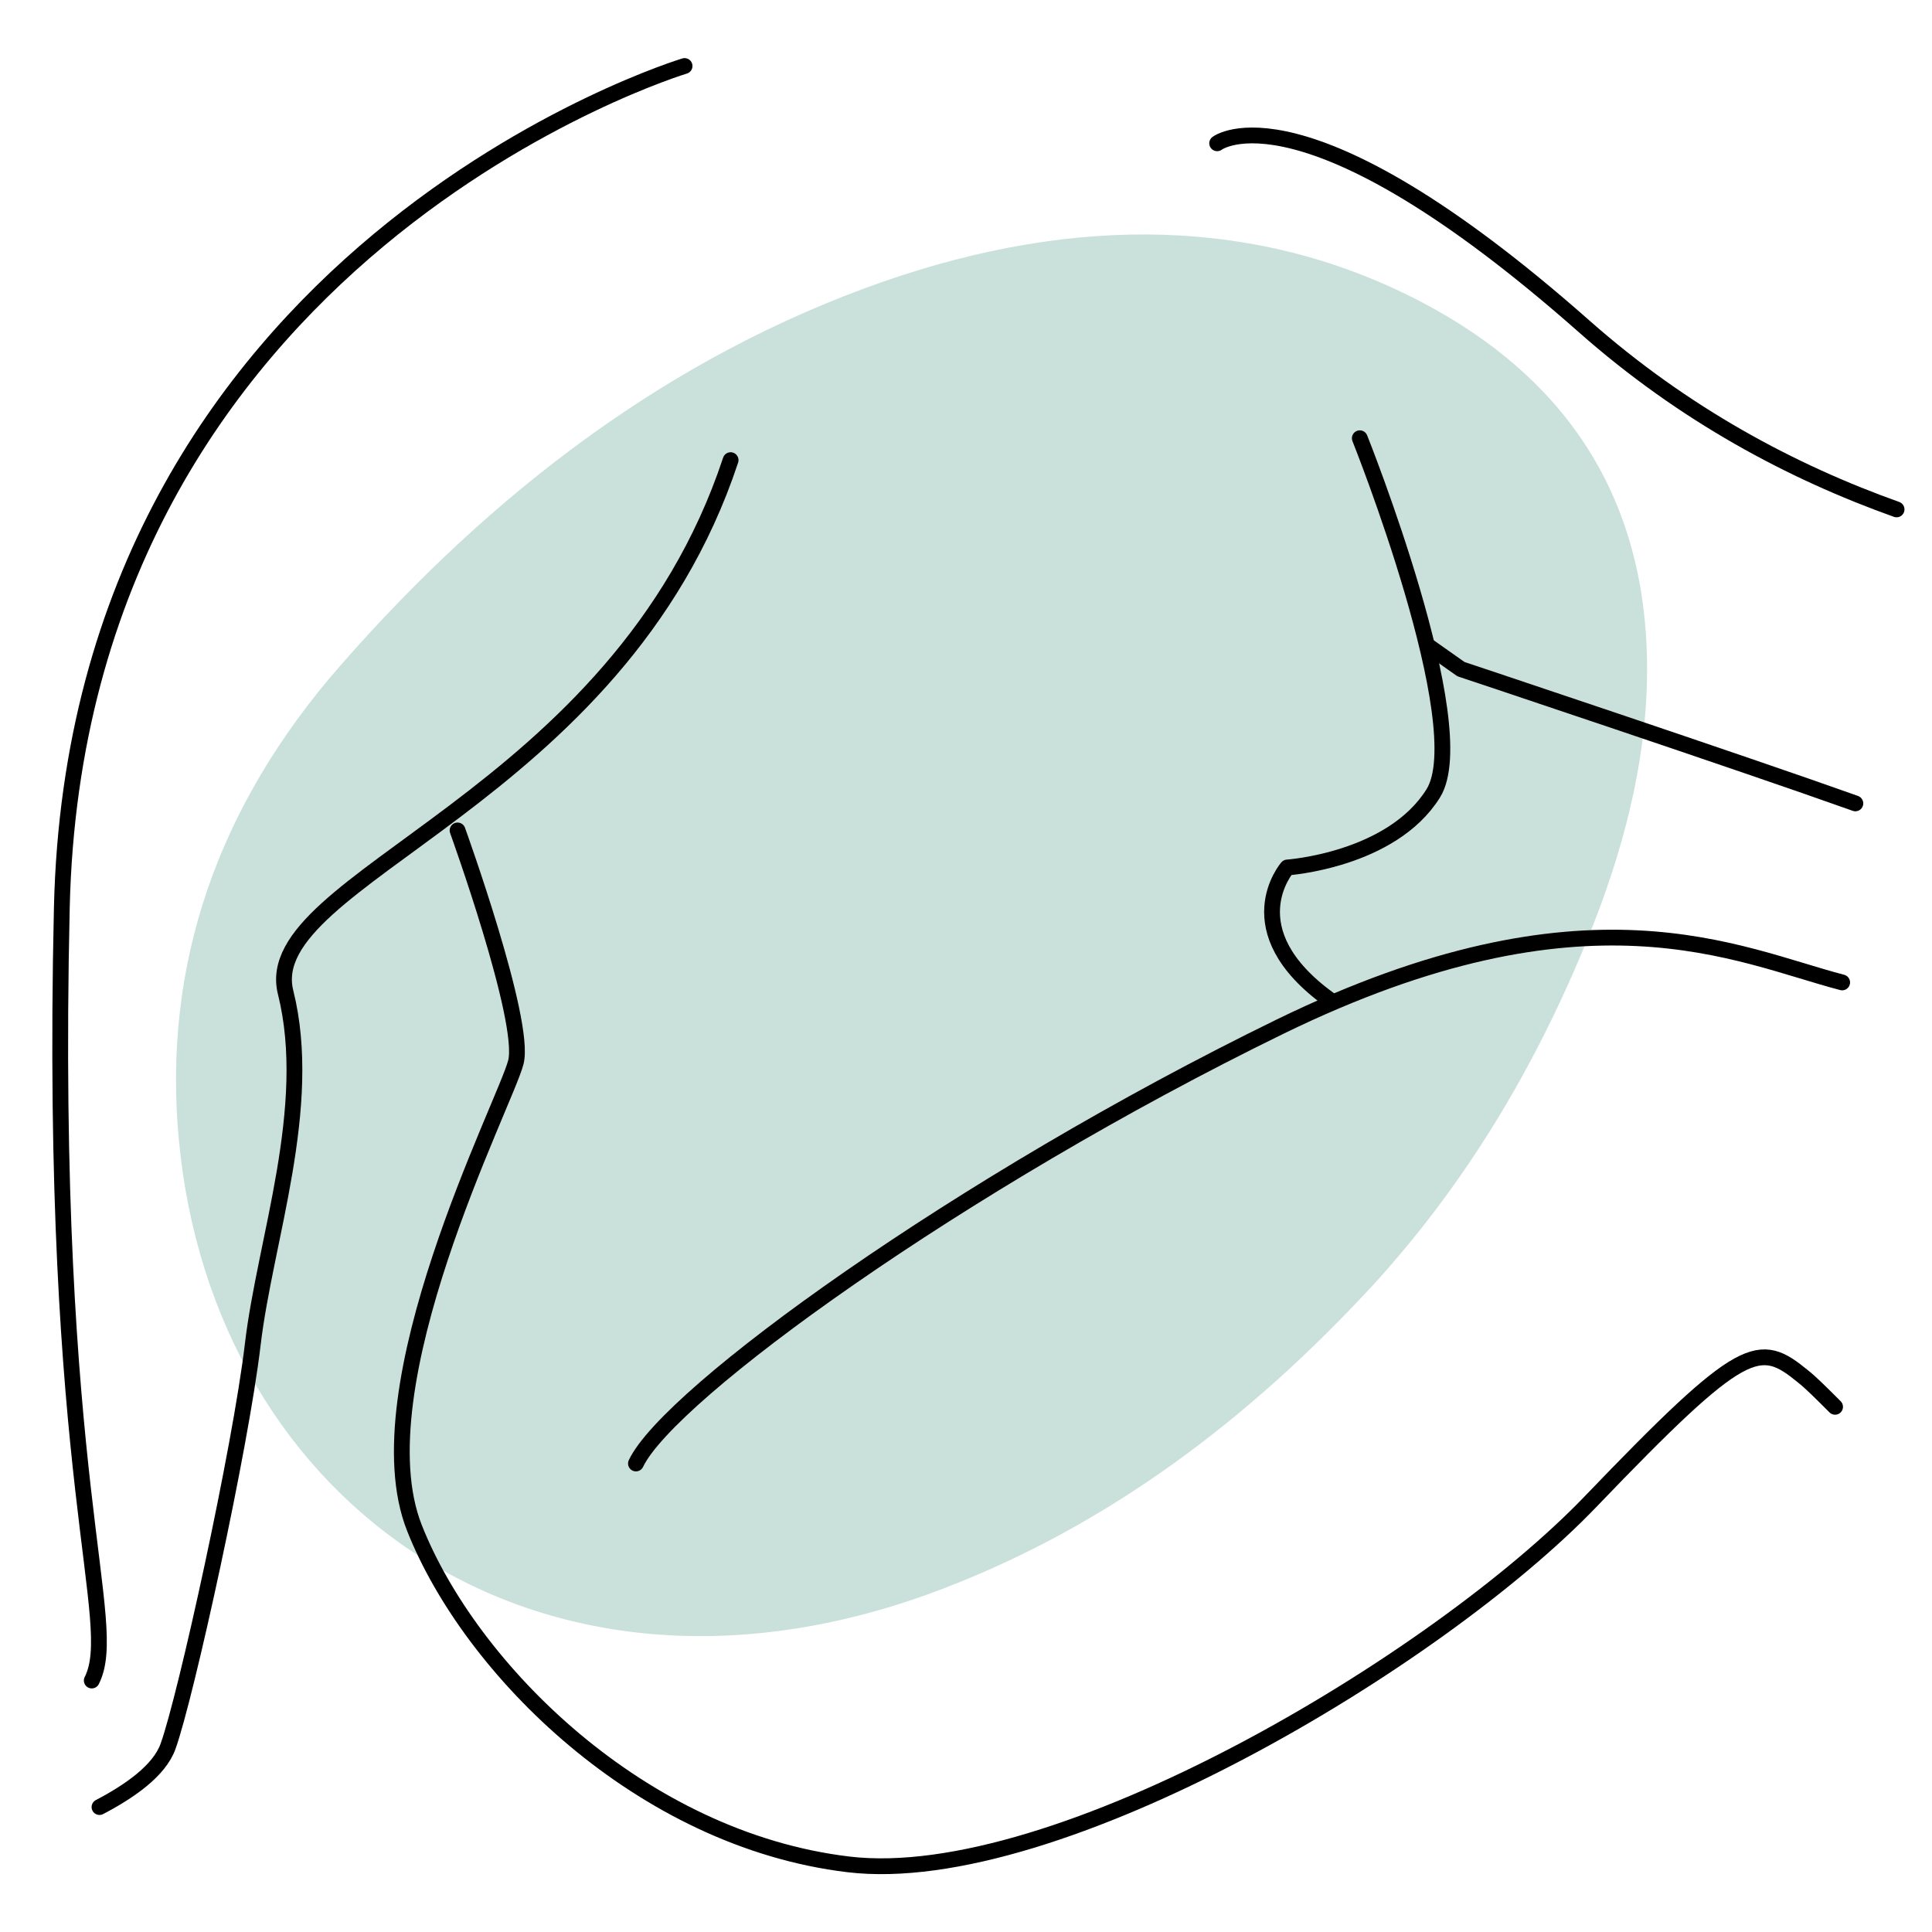 <?xml version="1.0" encoding="UTF-8"?> <svg xmlns="http://www.w3.org/2000/svg" xmlns:xlink="http://www.w3.org/1999/xlink" version="1.1" x="0px" y="0px" viewBox="0 0 600 600" style="enable-background:new 0 0 600 600;" xml:space="preserve"> <style type="text/css"> .st0{opacity:0.51;fill:#FFEE8E;} .st1{opacity:0.87;fill:#C4BFDF;} .st2{opacity:0.67;fill:#DDB1C4;} .st3{opacity:0.76;fill:#BEC6DB;} .st4{fill:none;stroke:#201600;stroke-width:2.5;stroke-linecap:round;stroke-miterlimit:10;} .st5{fill:none;stroke:#201600;stroke-width:2.5;stroke-linecap:round;stroke-linejoin:round;stroke-miterlimit:10;} .st6{fill:none;stroke:#201600;stroke-width:2;stroke-linecap:round;stroke-linejoin:round;stroke-miterlimit:10;} .st7{fill:none;stroke:#201600;stroke-width:3;stroke-linecap:round;stroke-linejoin:round;stroke-miterlimit:10;} .st8{fill:none;stroke:#201600;stroke-width:4;stroke-linecap:round;stroke-linejoin:round;stroke-miterlimit:10;} .st9{clip-path:url(#SVGID_00000030444606270401489520000013302265548662066353_);} .st10{clip-path:url(#SVGID_00000181060396721378388550000012593549221933127573_);} .st11{clip-path:url(#SVGID_00000052080708051757106450000012813891274959109798_);fill:#FFEE8E;} .st12{clip-path:url(#SVGID_00000053505418078415196070000000818072856207886755_);fill:#DDB1C4;} .st13{clip-path:url(#SVGID_00000181060396721378388550000012593549221933127573_);fill:#8B8B8D;} .st14{clip-path:url(#SVGID_00000102520783116235310200000007975088482462456454_);fill:#C4BFDF;} .st15{clip-path:url(#SVGID_00000106863740948016873700000015571872820246405561_);fill:#B0D2CA;} .st16{clip-path:url(#SVGID_00000181060396721378388550000012593549221933127573_);fill:none;stroke:#797A7C;stroke-width:0.446;stroke-miterlimit:10;} .st17{clip-path:url(#SVGID_00000181060396721378388550000012593549221933127573_);fill:none;stroke:#797A7C;stroke-width:0.55;stroke-miterlimit:10;} .st18{opacity:0.88;clip-path:url(#SVGID_00000181060396721378388550000012593549221933127573_);} .st19{clip-path:url(#SVGID_00000165221641010236504720000010041035462212191642_);fill:#BEC6DB;} .st20{opacity:0.84;clip-path:url(#SVGID_00000181060396721378388550000012593549221933127573_);} .st21{clip-path:url(#SVGID_00000106110860063747151340000009900729698115262600_);fill:#B0D2CA;} .st22{fill:#8B8B8D;} .st23{clip-path:url(#SVGID_00000093890057461119949320000009098392383558186908_);} .st24{clip-path:url(#SVGID_00000136395709750431255910000000315212893496424878_);fill:#DCD9D8;} .st25{opacity:0.67;fill:#CCCCCC;} .st26{fill:none;stroke:#201600;stroke-width:2.669;stroke-linecap:round;stroke-linejoin:round;stroke-miterlimit:10;} .st27{opacity:0.67;fill:#B0D2CA;} .st28{opacity:0.67;fill:#B1CA9A;} .st29{fill:none;stroke:#000000;stroke-width:3;stroke-linecap:round;stroke-linejoin:round;stroke-miterlimit:10;} .st30{fill:#FFFFFF;stroke:#000000;stroke-width:3;stroke-linecap:round;stroke-linejoin:round;stroke-miterlimit:10;} .st31{fill:none;stroke:#000000;stroke-width:4.903;stroke-linecap:round;stroke-linejoin:round;stroke-miterlimit:10;} .st32{fill:none;stroke:#000000;stroke-width:2.978;stroke-linecap:round;stroke-linejoin:round;stroke-miterlimit:10;} .st33{fill:none;stroke:#000000;stroke-width:3.036;stroke-linecap:round;stroke-linejoin:round;stroke-miterlimit:10;} .st34{fill:none;stroke:#372B25;stroke-width:3.287;stroke-miterlimit:10;} </style> <g id="Calque_1"> <path class="st27" d="M426.4,399.1c-38.5,41.7-82.1,74.6-133.6,94.3C169.1,540.8,66,468.2,55.5,353.5 c-4.9-53.3,11.6-102.7,50.2-146.8c47.4-54.2,102.9-96.3,168.5-119.2c60-20.9,117.2-20.2,168,6.7c42.3,22.4,68.5,58,69.3,111.2 c0.4,27.1-6,54.3-16.4,81C479,327.4,457.1,365.5,426.4,399.1z"></path> </g> <g id="Calque_2"> <path class="st31" d="M30.9,561.2c9-4.7,18.6-11.2,21.3-18.9c5.5-15.2,22.5-92.5,26.3-124.8s19.1-73.7,10.2-109.3 s103.2-59.5,138.2-165.3"></path> <path class="st31" d="M212.6,20.5c0,0-188.7,56.9-193.4,261.4c-4.1,179,18.5,221.8,9.3,240"></path> <path class="st31" d="M572.1,305.1c-32.6-8.5-79.3-32.7-174.5,13.7C298,367.4,207.7,432.9,197.5,454.5"></path> <path class="st31" d="M142.1,257.9c0,0,21.4,59.2,18.1,72c-3.3,12.8-48.8,100.8-31.5,144.6S199,571.3,263.5,579 S446.3,516,494,466.3s52.3-50,66-38.8c2.4,1.9,5.7,5.2,9.9,9.4"></path> <path class="st31" d="M576.2,249.5c-34.4-12.3-122.5-41.7-122.5-41.7l-10.2-7.2"></path> <path class="st31" d="M378,44.5c0,0,26.5-20.4,113.9,56.8c31.1,27.5,64.6,45.3,97.1,56.9"></path> <path class="st31" d="M422.3,136.1c0,0,35.8,89.5,22.8,110.3s-45.3,23-45.3,23s-16.9,19.4,13,41"></path> </g> </svg> 